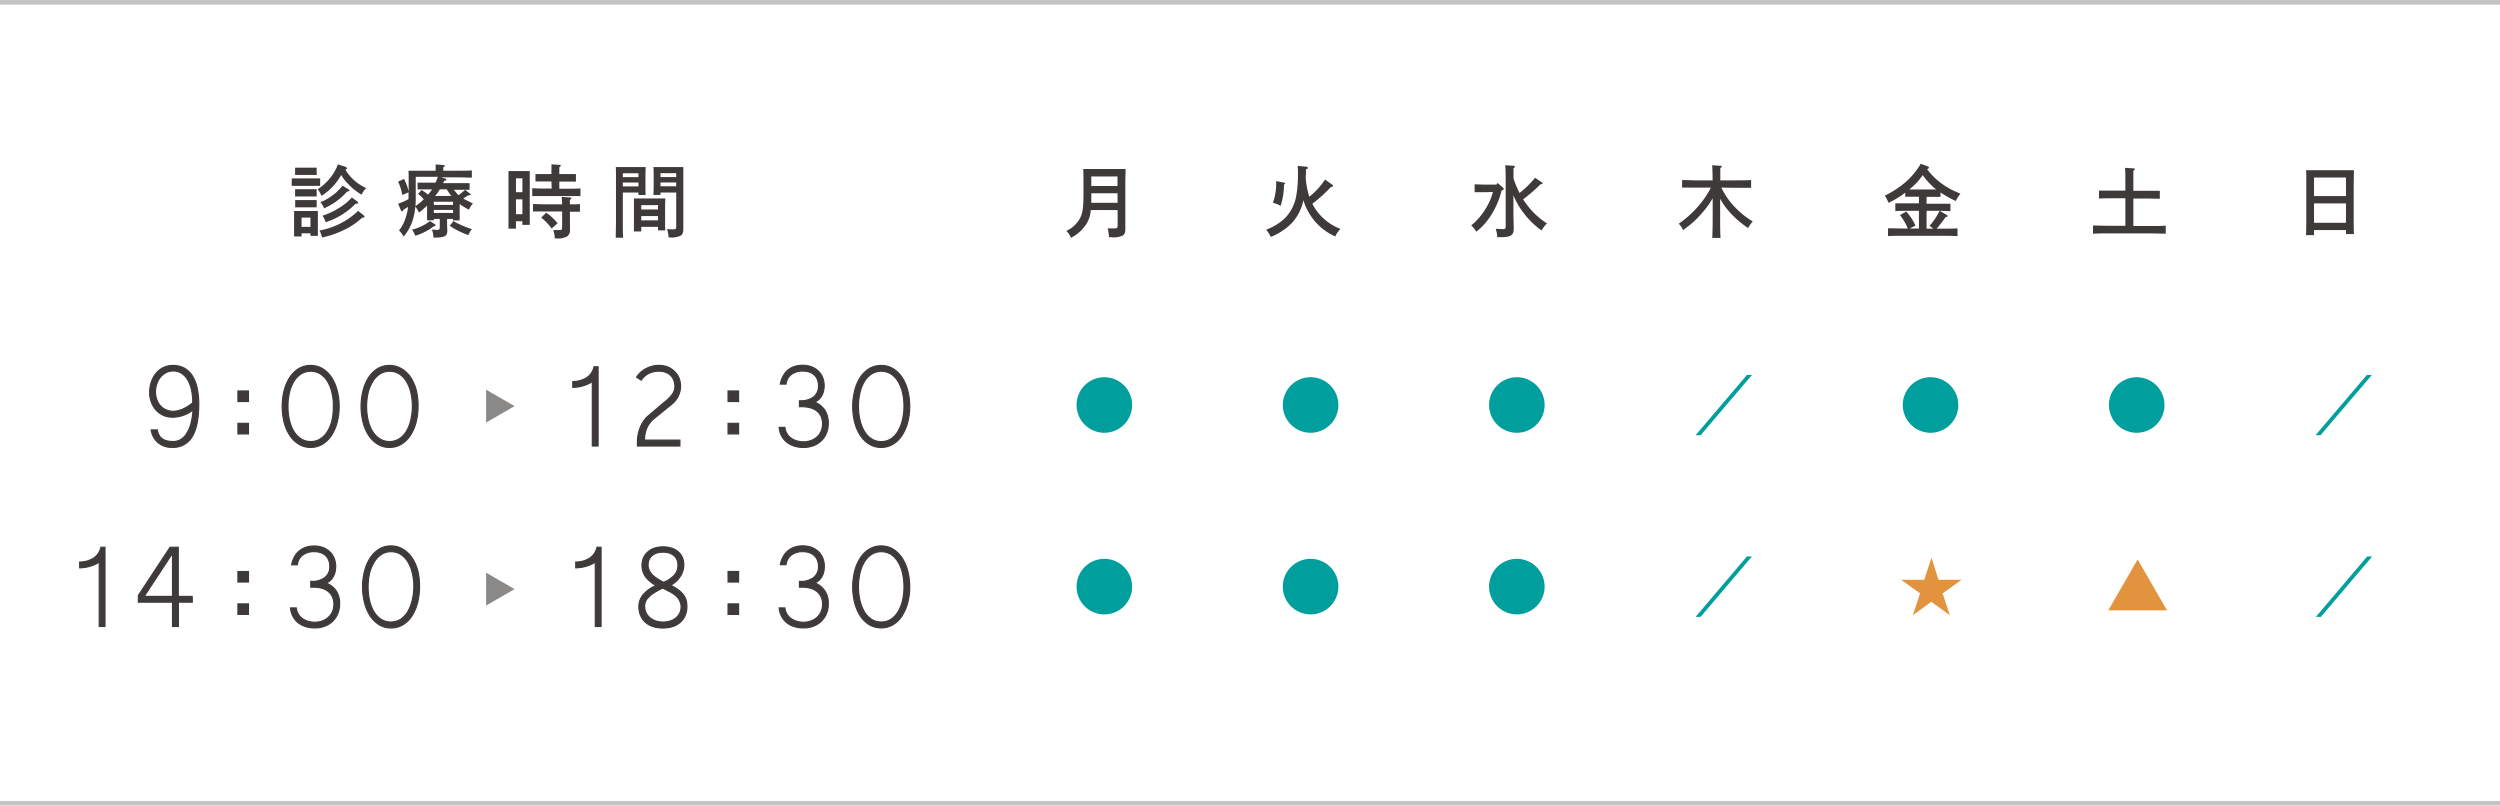 <svg xmlns="http://www.w3.org/2000/svg" viewBox="0 0 540 174"><defs><style>.cls-1,.cls-2,.cls-5,.cls-6{fill:#3e3a39;}.cls-1{opacity:0.3;}.cls-3{fill:#009f9e;}.cls-4{fill:#e2933d;}.cls-5{stroke:#3e3a39;stroke-miterlimit:10;stroke-width:0.25px;}.cls-6{opacity:0.6;}</style></defs><title>f_sch</title><g id="レイヤー_2" data-name="レイヤー 2"><g id="レイヤー"><rect class="cls-1" width="540" height="1"/><rect class="cls-1" y="173" width="540" height="1"/><path class="cls-2" d="M235.6,45.37a6.25,6.25,0,0,1-.94,3,8.57,8.57,0,0,1-3.33,3,4.28,4.28,0,0,0-1-1.5,6.35,6.35,0,0,0,3-2.82c.53-1.07.7-2.34.7-5.13v-2.7c0-1,0-2.16-.05-2.71.58,0,1.1,0,1.94,0h5.2c.83,0,1.41,0,2,0,0,.55,0,.55-.05,2.71v7c0,.63,0,1.22,0,3v.2c0,.78-.13,1.18-.56,1.45a4.51,4.51,0,0,1-2.46.37h-.51a8.46,8.46,0,0,0-.29-1.9c.68,0,1.07,0,1.53,0s.63-.09.63-.7V45.37Zm5.78-3.62h-5.66v.15c0,.63,0,1.27,0,1.9h5.68Zm0-3.63h-5.66v2.06h5.66Z"/><path class="cls-2" d="M282.09,36c.24,0,.41.13.41.27s-.1.2-.41.31c0,.67,0,1.24-.07,1.71a18.31,18.31,0,0,0,.79,4.2,15.55,15.55,0,0,0,3.4-3.71l1.56,1.11c.12.08.17.15.17.24s-.15.25-.46.27a32,32,0,0,1-4,3.6,9.27,9.27,0,0,0,.47.87,11.34,11.34,0,0,0,5.59,4.57,5.64,5.64,0,0,0-1.12,1.63,12.32,12.32,0,0,1-5.64-5,11.62,11.62,0,0,1-1.24-2.85,10.21,10.21,0,0,1-2.55,5,13.17,13.17,0,0,1-4.49,2.95,8.42,8.42,0,0,0-1-1.56,12.28,12.28,0,0,0,3.89-2.33A9.12,9.12,0,0,0,280,42.24a26,26,0,0,0,.36-4.63c0-.57,0-.93-.07-1.78Zm-4.72,3.45c.13,0,.22.08.22.17s-.07.12-.15.18l-.09.07a15.78,15.78,0,0,1-.73,4.59,6.84,6.84,0,0,0-1.67-.66,12.06,12.06,0,0,0,.7-4.22,4.5,4.5,0,0,0,0-.46Z"/><path class="cls-2" d="M320.9,41.51c-.69,0-1.75,0-2.38,0V39.82c.63,0,1.69.06,2.38.06h2.32l.25-.36,1.17,1a.36.36,0,0,1,.16.29c0,.13-.11.24-.29.29l-.17.05a17.74,17.74,0,0,1-2.13,5.11,13.84,13.84,0,0,1-3.33,3.79,6,6,0,0,0-1.1-1.36A13.78,13.78,0,0,0,320.94,45a12.7,12.7,0,0,0,1.53-3.53Zm6.07-5.7c.16,0,.26.09.26.17s-.09.19-.31.33c0,.44,0,.56,0,2.22a21.2,21.2,0,0,0,1.3,3.16,21,21,0,0,0,3.35-3.29l1.51,1c.12.09.13.12.13.19s-.06.17-.47.22A34.15,34.15,0,0,1,329,43.05a8.51,8.51,0,0,0,.56.82,16.47,16.47,0,0,0,4.6,4.4A4.89,4.89,0,0,0,333,49.8a18,18,0,0,1-4.49-4.62,15.69,15.69,0,0,1-1.61-3v3c0,.78,0,1.78.07,3.87v.19c0,.9-.16,1.29-.56,1.58s-1,.42-3,.42a6.58,6.58,0,0,0-.34-1.81c.68,0,1.19.06,1.49.06.58,0,.67-.08.67-.71V40.69c0-2.79,0-4.47-.12-5Z"/><path class="cls-2" d="M371.82,40.52a15.21,15.21,0,0,0,2.48,3.74,17.62,17.62,0,0,0,4.3,3.57,6.54,6.54,0,0,0-1,1.43,19.58,19.58,0,0,1-4.3-3.81,13.27,13.27,0,0,1-1.75-2.53v3.47c0,2.22,0,3.87.09,5h-1.79c.05-1.11.09-2.77.09-5V42.83a19.29,19.29,0,0,1-2.47,3.37,19.2,19.2,0,0,1-3.94,3.48,4.71,4.71,0,0,0-.92-1.36,22.16,22.16,0,0,0,4.06-3.6,20.39,20.39,0,0,0,2.89-4.2h-2.85c-.94,0-2.47,0-3.38,0V38.89c.88,0,2.41.07,3.38.07h3.21c0-1.77-.05-2.86-.1-3.27l1.82.12c.15,0,.25.09.25.17s-.08.19-.3.33c0,.49,0,.57,0,2.65h3.27c1.07,0,2.51,0,3.38-.07v1.68c-.9,0-2.35,0-3.38,0Z"/><path class="cls-2" d="M419.15,42.53c-.36,0-.9,0-1.36,0h-1.65V44h2.45c.78,0,2,0,2.7,0V45.6c-.61,0-1.55-.05-2.3-.06l1.48.88c.16.08.22.15.22.24s-.08.19-.46.25a24.75,24.75,0,0,1-1.93,2.48h1.14c1.07,0,2.53,0,3.38-.06V51c-.9-.05-2.35-.07-3.38-.07h-8.23c-.95,0-2.48,0-3.4.07v-1.7c.88,0,2.41.06,3.4.06h.88a11.92,11.92,0,0,0-1.7-2.9l1.35-.77a10.83,10.83,0,0,1,2,3.05l-1.25.62h2V45.54h-2.38c-.88,0-2,0-2.72.06V43.92c.73,0,1.84,0,2.72,0h2.38V42.49h-1.62c-.44,0-1,0-1.34,0v-.87a20.56,20.56,0,0,1-3.6,2.19,8.22,8.22,0,0,0-.82-1.54,21.53,21.53,0,0,0,4.57-3,15.65,15.65,0,0,0,3.2-3.9l1.5.56c.18.06.27.17.27.28s-.1.23-.39.33a14,14,0,0,0,2.85,2.89,16,16,0,0,0,4.35,2.38,7.61,7.61,0,0,0-1,1.61,22.39,22.39,0,0,1-3.31-1.85Zm-1.06-1.7a15.94,15.94,0,0,1-2.79-3,13.33,13.33,0,0,1-2.78,3l-.1.09h5.79Zm-1.95,8.56h1.44l-.78-.62a14.29,14.29,0,0,0,1.29-1.72c.33-.49.58-1,.87-1.51h-2.82Z"/><path class="cls-2" d="M459.08,42.83h-3c-.88,0-2,0-2.7.05V41.17c.71,0,1.82,0,2.7,0h3V39.31c0-1.68,0-2.56-.07-3.06l1.84.12c.17,0,.29.09.29.17s-.11.21-.34.34v4.34h3c.78,0,2,0,2.72,0v1.71c-.74,0-1.94-.05-2.72-.05h-3v5.94h3.62c1.07,0,2.51,0,3.38-.07v1.73c-.9,0-2.35-.07-3.38-.07h-8.94c-.94,0-2.47,0-3.39.07V48.7c.89,0,2.42.07,3.39.07h3.6Z"/><path class="cls-2" d="M499.83,50.79h-1.72c0-.63.05-1.63.05-3V39.47c0-2.16,0-2.16-.05-2.7h10.34c0,.52-.05,1.68-.05,2.7v8.09c0,1.43,0,2.34.05,3h-1.72V49.7h-6.9Zm6.9-12.44h-6.9v4h6.9Zm0,5.59h-6.9v4.18h6.9Z"/><path class="cls-2" d="M69.15,40.15c-.36,0-.9,0-1.36,0H64.37c-.46,0-1,0-1.36,0V38.53c.38,0,1,0,1.36,0h3.42c.36,0,1,0,1.36,0Zm-4,10.93H63.52c0-.39,0-1,0-1.8V47.07c0-.53,0-1.19,0-1.5.39,0,.75,0,1.24,0h2.67c.51,0,.85,0,1.23,0,0,.31,0,1,0,1.5v2.1c0,.8,0,1.38,0,1.77h-1.6V50.4H65.14ZM67.4,37.79H63.74V36.22c.26,0,.7,0,1,0H67.4c.32,0,.75,0,1,0V37.8Zm1,4.65H63.74V40.86c.26,0,.7,0,1,0H67.4c.32,0,.75,0,1,0Zm0,2.35c-.25,0-.68,0-1,0H64.76c-.32,0-.76,0-1,0V43.21H68.4ZM67.06,47H65.14V49h1.92Zm7.48-11c.24.07.41.22.41.36s-.07.2-.36.27a10,10,0,0,0,4.52,4,4.33,4.33,0,0,0-1,1.42,12.39,12.39,0,0,1-3-2.41A8.57,8.57,0,0,1,73.7,37.8a12.73,12.73,0,0,1-4.26,4.51,6.54,6.54,0,0,0-.82-1.43A11.14,11.14,0,0,0,73,35.51Zm4.08,10.57a.29.29,0,0,1,.12.22c0,.17-.12.22-.5.22a15.47,15.47,0,0,1-4,2.69,20.91,20.91,0,0,1-4.68,1.61A5.58,5.58,0,0,0,69,49.79a16.26,16.26,0,0,0,8.36-4.25ZM75,41.35A14.25,14.25,0,0,1,70,45a5.76,5.76,0,0,0-.78-1.33A11.67,11.67,0,0,0,74,40.1l1.33.83a.29.29,0,0,1,.14.2c0,.16-.11.22-.36.22ZM76.81,44a15.74,15.74,0,0,1-6.47,4,5.4,5.4,0,0,0-.68-1.41A15.31,15.31,0,0,0,73,45.06,12.58,12.58,0,0,0,76,42.66l1.2.87c.12.1.16.15.16.26s-.1.2-.33.2Z"/><path class="cls-2" d="M99.29,45.84c0,.8,0,1.38,0,1.77H97.86v-.32H96.57v.49c0,.29,0,1.22.05,1.82v.2c0,1.24-.56,1.53-3,1.53a5.35,5.35,0,0,0-.33-1.75,9.91,9.91,0,0,0,1.09.07c.53,0,.61-.1.61-.71V47.29H93.71v.3H92.25c0-.39,0-1,0-1.8V44.4a15.21,15.21,0,0,1-1.74,1.51,7.7,7.7,0,0,0-.81-1.29A12.84,12.84,0,0,1,89.31,47a10.7,10.7,0,0,1-2.12,4.11,5,5,0,0,0-1-1.33,8.58,8.58,0,0,0,1.56-3.19,8,8,0,0,0,.38-1.9l-1,.64c-.13.24-.2.32-.29.32a.27.27,0,0,1-.23-.18L86,44A12.38,12.38,0,0,0,88.24,43c0-.25,0-.49,0-.75v-.71l-1.35.58a11.26,11.26,0,0,0-.9-2.89l1.28-.58a11.16,11.16,0,0,1,1,2.72v-3c0-.52,0-1.19-.05-1.49.57,0,1.15,0,1.88,0h4v-.28c0-.46,0-.83,0-1.08l1.67.12c.2,0,.3.08.3.17s-.08.2-.32.33l0,.74h2.77c1.07,0,2.52,0,3.4-.07v1.56c-.88,0-2.41-.07-3.4-.07H95.26l.83.26c.19,0,.31.17.31.27s-.05.17-.46.24c-.08.17-.15.34-.24.49h3.73c.66,0,1.53,0,2,0V41l-2,0H98.05a8.72,8.72,0,0,0,1,1.16A16.34,16.34,0,0,0,100.46,41l1.07.83c.09.07.14.12.14.19s-.12.17-.29.17h-.22c-.44.26-.75.46-1.09.7.37.22,1,.51,2.08,1.07a4.63,4.63,0,0,0-.86,1.34,16.17,16.17,0,0,1-2-1.22Zm-5.46,2.52c.16.1.26.22.26.32s-.09.15-.39.19a12.46,12.46,0,0,1-4,2.05A6,6,0,0,0,89,49.6a10.16,10.16,0,0,0,3.86-1.84Zm-2.77-7.31a8.33,8.33,0,0,1,1.4,1l.28-.36a7.06,7.06,0,0,0,.57-.78H92.2l-2,0V39.45c.51,0,1.39,0,2,0h1.87q.29-.61.51-1.26H89.8v4.1c0,.88,0,1.6-.06,2.23a14.16,14.16,0,0,0,1.8-1.48,8.49,8.49,0,0,0-1.24-1.17Zm6.8,3.21v-.68H93.71v.68ZM93.71,46h4.15v-.65H93.71Zm3.79-3.69a10.45,10.45,0,0,1-1-1.41H95A16.34,16.34,0,0,1,94,42.34Zm.43,5.46a23.28,23.28,0,0,0,4,1.73,5.77,5.77,0,0,0-.78,1.28,18,18,0,0,1-4-2Z"/><path class="cls-2" d="M111.45,49.39h-1.62c0-.64,0-1.63,0-3V39.65c0-2.15,0-2.15,0-2.7.32,0,.61,0,1,0h2.6c.41,0,.7,0,1,0,0,.55,0,1.68,0,2.7v5.92c0,1.43,0,2.35,0,3h-1.6v-.78h-1.39Zm1.39-7.87v-3h-1.39v3Zm-1.39,4.75h1.39V43.05h-1.39Zm7.66-7.07h-1.77c-.49,0-1.2,0-1.68,0V37.6l1.68,0h1.77c0-1.07,0-1.66,0-2.11l1.72.12c.18,0,.3.07.3.17s-.1.19-.32.34c0,.34,0,.72,0,1.48h1.89l1.7,0v1.63c-.48,0-1.19,0-1.7,0h-1.89v1.53H123c.68,0,1.79,0,2.38-.06v1.65l-2.38,0h-5.66l-2.38,0V40.67c.65,0,1.62.06,2.38.06h1.82Zm4,8.34c0,.31,0,1.21,0,1.8v.26a1.58,1.58,0,0,1-.6,1.46,4,4,0,0,1-2.36.43h-.31a8.39,8.39,0,0,0-.32-1.79c.49,0,.76,0,1.17,0,.67,0,.73-.07.73-.7V45.67H117.5c-.72,0-1.67,0-2.37,0V44.07c.65,0,1.62.06,2.37.06h3.91a9.88,9.88,0,0,0-.11-1.6l1.86.12c.15,0,.25.08.25.17s-.08.2-.3.32a5.19,5.19,0,0,0,0,1c.68,0,1.62,0,2.16-.06v1.65c-.56,0-1.51,0-2.17,0Zm-5.12-1.61a12.17,12.17,0,0,1,2.45,2.29l-1.28,1.14A12.32,12.32,0,0,0,116.9,47Z"/><path class="cls-2" d="M134.53,47.35c0,1.81,0,3.13.07,4H133c0-1,.05-2.22.05-4V37.6c0-.55,0-1.21-.05-1.52.51,0,1,0,1.71,0h2.88c.78,0,1.32,0,1.88,0,0,.31-.05,1-.05,1.52v2.75c0,.8,0,1.38.05,1.77H137.9v-.53h-3.37Zm3.37-9.92h-3.37v.83h3.37Zm0,2h-3.37v.83h3.37ZM138.51,50h-1.58c0-.4,0-1,0-1.81V44.38c0-.54,0-1.21,0-1.51.37,0,.73,0,1.22,0h4.34c.49,0,.85,0,1.22,0,0,.3-.05,1-.05,1.51V48c0,.8,0,1.37.05,1.76h-1.58V49h-3.62Zm3.62-5.69h-3.62v.93h3.62Zm0,2.36h-3.62v.92h3.62Zm.54-4.57h-1.53c0-.39.05-1,.05-1.77V37.6c0-.55,0-1.21-.05-1.52.55,0,1.09,0,1.87,0h2.89c.72,0,1.19,0,1.7,0,0,.31,0,1,0,1.52v8.6c0,.65,0,1.63,0,3,0,0,0,.07,0,.19,0,.85-.15,1.24-.58,1.51a4.64,4.64,0,0,1-2.54.37h-.07a7.28,7.28,0,0,0-.33-1.8,12.79,12.79,0,0,0,1.3.07c.59,0,.68-.08.68-.66V41.59h-3.39Zm3.39-4.69h-3.39v.83h3.39Zm0,2h-3.39v.83h3.39Z"/><path class="cls-3" d="M244.54,87.48a6,6,0,1,1-6-6A6,6,0,0,1,244.54,87.48Z"/><path class="cls-3" d="M289.09,87.48a6,6,0,1,1-6-6A6,6,0,0,1,289.09,87.48Z"/><path class="cls-3" d="M333.64,87.48a6,6,0,1,1-6-6A6,6,0,0,1,333.64,87.48Z"/><path class="cls-3" d="M378.42,81,367.34,94h-1.09l11.08-13Z"/><path class="cls-3" d="M423,87.48a6,6,0,1,1-6-6A6,6,0,0,1,423,87.48Z"/><path class="cls-3" d="M467.53,87.48a6,6,0,1,1-6-6A6,6,0,0,1,467.53,87.48Z"/><path class="cls-3" d="M512.32,81,501.24,94h-1.09l11.08-13Z"/><path class="cls-3" d="M244.54,126.71a6,6,0,1,1-6-6A6,6,0,0,1,244.54,126.71Z"/><path class="cls-3" d="M289.09,126.71a6,6,0,1,1-6-6A6,6,0,0,1,289.09,126.71Z"/><path class="cls-3" d="M333.64,126.71a6,6,0,1,1-6-6A6,6,0,0,1,333.64,126.71Z"/><path class="cls-3" d="M378.42,120.19l-11.08,13.05h-1.09l11.08-13.05Z"/><path class="cls-4" d="M418.71,125.24h4.9v.06l-4,2.87,1.56,4.73,0,0-4-2.92-4,2.92,0,0,1.56-4.73-4-2.87v-.06h4.9l1.55-4.7h.05Z"/><path class="cls-4" d="M468.08,131.83H455.39l6.34-11Z"/><path class="cls-3" d="M512.4,120.19l-11.08,13.05h-1.09l11.08-13.05Z"/><path class="cls-5" d="M42.93,87.29q0,4.67-1.4,7a4.73,4.73,0,0,1-4.37,2.34,4.53,4.53,0,0,1-3-1,4.42,4.42,0,0,1-1.5-2.77H34a2.94,2.94,0,0,0,.37,1.16,2.29,2.29,0,0,0,.7.78,2.88,2.88,0,0,0,1,.43,5.48,5.48,0,0,0,1.26.13A3.2,3.2,0,0,0,38.94,95a4.07,4.07,0,0,0,1.33-1.29,7.65,7.65,0,0,0,.95-2.15,13.83,13.83,0,0,0,.46-3,7.86,7.86,0,0,1-.85.57,6.52,6.52,0,0,1-1,.49,5.81,5.81,0,0,1-1.18.35,6.9,6.9,0,0,1-1.42.14,4.68,4.68,0,0,1-2-.42,4.94,4.94,0,0,1-1.55-1.15,5.53,5.53,0,0,1-1-1.7,5.83,5.83,0,0,1-.36-2.06,7.35,7.35,0,0,1,.34-2.21,5.66,5.66,0,0,1,1-1.87,4.63,4.63,0,0,1,1.58-1.29,4.69,4.69,0,0,1,2.15-.47,5,5,0,0,1,2.38.55,4.85,4.85,0,0,1,1.73,1.62,8.15,8.15,0,0,1,1.07,2.64A15.33,15.33,0,0,1,42.93,87.29Zm-1.3-.3a12.42,12.42,0,0,0-.32-3,7,7,0,0,0-.88-2.13,3.94,3.94,0,0,0-1.34-1.3,3.34,3.34,0,0,0-1.68-.43,3.27,3.27,0,0,0-1.6.39,3.9,3.9,0,0,0-1.2,1A4.66,4.66,0,0,0,33.85,83a5.08,5.08,0,0,0,0,3.24,4,4,0,0,0,.75,1.35,3.58,3.58,0,0,0,1.22.91,3.77,3.77,0,0,0,1.65.34,4.47,4.47,0,0,0,1-.14,6.1,6.1,0,0,0,1.09-.37,6.93,6.93,0,0,0,1.06-.59A8.06,8.06,0,0,0,41.63,87Z"/><path class="cls-5" d="M53.67,86.73H51.39V84.45h2.28Zm0,7H51.39V91.44h2.28Z"/><path class="cls-5" d="M73.26,87.77a13.44,13.44,0,0,1-.42,3.41A9.83,9.83,0,0,1,71.63,94a6.37,6.37,0,0,1-1.94,1.93,4.88,4.88,0,0,1-2.6.71,4.77,4.77,0,0,1-2.6-.72A6.27,6.27,0,0,1,62.56,94a9.75,9.75,0,0,1-1.2-2.82,14.26,14.26,0,0,1,0-6.79,9.49,9.49,0,0,1,1.2-2.82,6.31,6.31,0,0,1,1.92-1.93,5.13,5.13,0,0,1,5.21,0,6.23,6.23,0,0,1,1.94,1.92,9.25,9.25,0,0,1,1.21,2.82A13.42,13.42,0,0,1,73.26,87.77Zm-1.24,0a12.65,12.65,0,0,0-.32-2.93,8.29,8.29,0,0,0-.93-2.41,5.17,5.17,0,0,0-1.54-1.64,4,4,0,0,0-4.23,0,5.07,5.07,0,0,0-1.54,1.64,8.2,8.2,0,0,0-.94,2.42,12.65,12.65,0,0,0-.32,2.93,13,13,0,0,0,.31,2.91,8.47,8.47,0,0,0,.93,2.42A4.93,4.93,0,0,0,65,94.76a3.71,3.71,0,0,0,2.12.61,3.76,3.76,0,0,0,2.14-.62,4.93,4.93,0,0,0,1.54-1.66,8.59,8.59,0,0,0,.93-2.42A13,13,0,0,0,72,87.77Z"/><path class="cls-5" d="M90.3,87.77a13.44,13.44,0,0,1-.42,3.41A9.56,9.56,0,0,1,88.67,94a6.16,6.16,0,0,1-1.94,1.93,4.85,4.85,0,0,1-2.6.71,4.74,4.74,0,0,1-2.59-.72A6.27,6.27,0,0,1,79.61,94a9.23,9.23,0,0,1-1.2-2.82,13.93,13.93,0,0,1,0-6.79,9.47,9.47,0,0,1,1.19-2.82,6.34,6.34,0,0,1,1.93-1.93,5.12,5.12,0,0,1,5.2,0,6.15,6.15,0,0,1,2,1.92,9.5,9.5,0,0,1,1.21,2.82A13.42,13.42,0,0,1,90.3,87.77Zm-1.23,0a13.22,13.22,0,0,0-.32-2.93,8.3,8.3,0,0,0-.94-2.41,5,5,0,0,0-1.54-1.64,4,4,0,0,0-4.22,0,5,5,0,0,0-1.54,1.64,8.49,8.49,0,0,0-1,2.42,13.22,13.22,0,0,0-.32,2.93,13.59,13.59,0,0,0,.31,2.91,8.47,8.47,0,0,0,.93,2.42A5.14,5.14,0,0,0,82,94.76a4,4,0,0,0,4.27,0,5,5,0,0,0,1.54-1.66,8.59,8.59,0,0,0,.93-2.42A13,13,0,0,0,89.07,87.77Z"/><path class="cls-5" d="M129.19,96.34h-1.25V82.43a8,8,0,0,1-1.84.86,8.54,8.54,0,0,1-2.38.38V82.42a5.78,5.78,0,0,0,3.07-.88,3.72,3.72,0,0,0,1.51-2.31h.89Z"/><path class="cls-5" d="M147,83.59a5,5,0,0,1-1.92,3.73l-3.9,3.17a5.36,5.36,0,0,0-1.51,2.08,6.72,6.72,0,0,0-.45,2.49h7.64v1.28h-9.17c0-.22,0-.4,0-.53s0-.25,0-.36a8.23,8.23,0,0,1,.51-2.9,7.55,7.55,0,0,1,1.54-2.49l3.86-3.27a7.4,7.4,0,0,0,1.63-1.65,2.87,2.87,0,0,0,.55-1.55,4.24,4.24,0,0,0-.21-1.35,2.83,2.83,0,0,0-.64-1.07,2.89,2.89,0,0,0-1.07-.72,3.86,3.86,0,0,0-1.5-.27,5,5,0,0,0-2.21.47,4.43,4.43,0,0,0-1.65,1.48l-1-.67a5.31,5.31,0,0,1,.93-1.08,6.16,6.16,0,0,1,1.17-.79,6,6,0,0,1,1.33-.5,5.59,5.59,0,0,1,1.4-.17,5.21,5.21,0,0,1,1.89.33,4.38,4.38,0,0,1,1.48,1,4.17,4.17,0,0,1,1,1.47A5.09,5.09,0,0,1,147,83.59Z"/><path class="cls-5" d="M159.54,86.73h-2.28V84.45h2.28Zm0,7h-2.28V91.44h2.28Z"/><path class="cls-5" d="M178.91,91.46a5.41,5.41,0,0,1-.4,2.12,4.8,4.8,0,0,1-2.82,2.69,5.87,5.87,0,0,1-2.12.38,6.41,6.41,0,0,1-2.06-.31,5,5,0,0,1-1.61-.86,4.51,4.51,0,0,1-1.09-1.36,4.71,4.71,0,0,1-.51-1.8h1.25a2.94,2.94,0,0,0,.37,1.23,3.12,3.12,0,0,0,.84,1,4,4,0,0,0,1.25.65,5.16,5.16,0,0,0,1.56.23,4.52,4.52,0,0,0,1.62-.28,4,4,0,0,0,1.31-.79,3.51,3.51,0,0,0,.86-1.22,4.14,4.14,0,0,0,0-3.19,3.33,3.33,0,0,0-.9-1.16,3.89,3.89,0,0,0-1.41-.7,6.54,6.54,0,0,0-1.83-.24h-.54V86.57h.17a4.6,4.6,0,0,0,2.87-.81,2.92,2.92,0,0,0,1.07-2.47,3.52,3.52,0,0,0-.25-1.34,2.69,2.69,0,0,0-.71-1,2.88,2.88,0,0,0-1.07-.6,4.16,4.16,0,0,0-1.35-.2,4.11,4.11,0,0,0-2.42.69,3,3,0,0,0-1.2,2.12h-1.24a5.33,5.33,0,0,1,.6-1.71,4.39,4.39,0,0,1,1-1.28,4.47,4.47,0,0,1,1.43-.8,5.47,5.47,0,0,1,1.74-.27,5.27,5.27,0,0,1,2,.34,4.32,4.32,0,0,1,1.46.94,4,4,0,0,1,.92,1.39,4.78,4.78,0,0,1,.32,1.75,5.46,5.46,0,0,1-.1,1,4.09,4.09,0,0,1-.34,1,3.56,3.56,0,0,1-.65.9,2.84,2.84,0,0,1-1,.63,4.07,4.07,0,0,1,1.27.72,4.64,4.64,0,0,1,.94,1,4.92,4.92,0,0,1,.58,1.3A5.39,5.39,0,0,1,178.91,91.46Z"/><path class="cls-5" d="M196.5,87.77a13.44,13.44,0,0,1-.42,3.41A9.84,9.84,0,0,1,194.86,94a6.23,6.23,0,0,1-1.93,1.93,4.9,4.9,0,0,1-2.6.71,4.77,4.77,0,0,1-2.6-.72A6.27,6.27,0,0,1,185.8,94a9.49,9.49,0,0,1-1.2-2.82,13.93,13.93,0,0,1,0-6.79,9.47,9.47,0,0,1,1.19-2.82,6.34,6.34,0,0,1,1.93-1.93,5.13,5.13,0,0,1,5.21,0,6.23,6.23,0,0,1,1.94,1.92,9.25,9.25,0,0,1,1.21,2.82A13.42,13.42,0,0,1,196.5,87.77Zm-1.24,0a12.65,12.65,0,0,0-.32-2.93,8,8,0,0,0-.94-2.41,5,5,0,0,0-1.53-1.64,4,4,0,0,0-4.23,0,5.07,5.07,0,0,0-1.54,1.64,8.49,8.49,0,0,0-.95,2.42,13.22,13.22,0,0,0-.32,2.93,13,13,0,0,0,.32,2.91,8.47,8.47,0,0,0,.93,2.42,4.93,4.93,0,0,0,1.54,1.66,3.71,3.71,0,0,0,2.12.61,3.76,3.76,0,0,0,2.14-.62A4.93,4.93,0,0,0,194,93.09a8.59,8.59,0,0,0,.93-2.42A13,13,0,0,0,195.26,87.77Z"/><path class="cls-5" d="M22.68,135.32H21.43v-13.9a7.7,7.7,0,0,1-1.85.85,8.06,8.06,0,0,1-2.37.38V121.4a5.64,5.64,0,0,0,3.07-.88,3.72,3.72,0,0,0,1.51-2.31h.89Z"/><path class="cls-5" d="M41.54,130.07h-3v5.25H37.26v-5.25H29.88v-1.44l6.85-10.42h1.78v10.61h3Zm-4.28-1.25v-9.3l-6.11,9.3Z"/><path class="cls-5" d="M53.67,125.72H51.39v-2.28h2.28Zm0,7H51.39v-2.28h2.28Z"/><path class="cls-5" d="M73.36,130.45a5.36,5.36,0,0,1-.41,2.11,4.85,4.85,0,0,1-1.11,1.64,4.94,4.94,0,0,1-1.7,1.06,5.91,5.91,0,0,1-2.12.37,6.7,6.7,0,0,1-2.06-.3,4.71,4.71,0,0,1-1.61-.87,4.25,4.25,0,0,1-1.09-1.36,4.71,4.71,0,0,1-.51-1.79H64a2.8,2.8,0,0,0,.37,1.22,3.16,3.16,0,0,0,.84,1,4.15,4.15,0,0,0,1.24.64,4.93,4.93,0,0,0,1.57.23,4.52,4.52,0,0,0,1.62-.28,3.81,3.81,0,0,0,1.3-.79,3.54,3.54,0,0,0,.87-1.21,3.92,3.92,0,0,0,.31-1.59,3.69,3.69,0,0,0-.32-1.6,3.23,3.23,0,0,0-.89-1.17,4.05,4.05,0,0,0-1.41-.7,6.55,6.55,0,0,0-1.83-.23h-.55v-1.25h.18a4.57,4.57,0,0,0,2.87-.82,2.9,2.9,0,0,0,1.06-2.47,3.29,3.29,0,0,0-.25-1.33,2.7,2.7,0,0,0-.7-1,3.19,3.19,0,0,0-1.07-.6,4.45,4.45,0,0,0-1.35-.2,4,4,0,0,0-2.42.7A3,3,0,0,0,64.23,122H63a5.49,5.49,0,0,1,.59-1.71,4.43,4.43,0,0,1,2.48-2.08,5.47,5.47,0,0,1,1.74-.27,5.27,5.27,0,0,1,2,.34,4.58,4.58,0,0,1,1.46.94,4.16,4.16,0,0,1,.92,1.4,4.76,4.76,0,0,1,.32,1.74,6.53,6.53,0,0,1-.1,1.05,4.25,4.25,0,0,1-.35,1,3.13,3.13,0,0,1-.65.9,2.61,2.61,0,0,1-1,.62,4.56,4.56,0,0,1,1.28.72,4.48,4.48,0,0,1,.94,1,4.69,4.69,0,0,1,.57,1.29A5.47,5.47,0,0,1,73.36,130.45Z"/><path class="cls-5" d="M90.62,126.76a13.5,13.5,0,0,1-.42,3.41A9.5,9.5,0,0,1,89,133a6,6,0,0,1-1.94,1.93,4.77,4.77,0,0,1-2.6.71,4.82,4.82,0,0,1-2.59-.71A6.38,6.38,0,0,1,79.93,133a9.29,9.29,0,0,1-1.2-2.83,13.89,13.89,0,0,1,0-6.78,9.47,9.47,0,0,1,1.19-2.82,6.23,6.23,0,0,1,1.93-1.93,4.8,4.8,0,0,1,2.6-.72,4.85,4.85,0,0,1,2.6.71,6.26,6.26,0,0,1,2,1.92,9.5,9.5,0,0,1,1.21,2.82A13.5,13.5,0,0,1,90.62,126.76Zm-1.23,0a13.16,13.16,0,0,0-.32-2.93,8.19,8.19,0,0,0-.94-2.41,5,5,0,0,0-1.54-1.65,3.79,3.79,0,0,0-2.12-.6,3.74,3.74,0,0,0-2.1.6,5,5,0,0,0-1.54,1.64,8.37,8.37,0,0,0-1,2.42,13.16,13.16,0,0,0-.32,2.93,13.66,13.66,0,0,0,.31,2.91,8.59,8.59,0,0,0,.93,2.42,5,5,0,0,0,1.54,1.65,4,4,0,0,0,4.27,0,5.17,5.17,0,0,0,1.54-1.67,8.47,8.47,0,0,0,.93-2.42A12.93,12.93,0,0,0,89.39,126.76Z"/><path class="cls-5" d="M129.83,135.32h-1.25v-13.9a7.62,7.62,0,0,1-1.84.85,8.18,8.18,0,0,1-2.38.38V121.4a5.61,5.61,0,0,0,3.07-.88,3.72,3.72,0,0,0,1.51-2.31h.89Z"/><path class="cls-5" d="M147.7,122.07a4.51,4.51,0,0,1-.7,2.35,5.79,5.79,0,0,1-2.13,2,10,10,0,0,1,1.76,1.08,5.21,5.21,0,0,1,1.07,1.09,3.35,3.35,0,0,1,.53,1.16,5.59,5.59,0,0,1,.14,1.26,4.78,4.78,0,0,1-.4,2,4.27,4.27,0,0,1-1.09,1.46,4.77,4.77,0,0,1-1.65.89,7.46,7.46,0,0,1-4.12,0,4.68,4.68,0,0,1-1.63-.89,4.4,4.4,0,0,1-1.09-1.46,4.93,4.93,0,0,1-.39-2,4,4,0,0,1,.85-2.47,7.33,7.33,0,0,1,2.88-2.07,6.75,6.75,0,0,1-2.37-2,4.26,4.26,0,0,1-.69-2.3,4.16,4.16,0,0,1,.34-1.74,3.57,3.57,0,0,1,1-1.27,3.85,3.85,0,0,1,1.42-.78,6.29,6.29,0,0,1,3.58,0,4,4,0,0,1,1.44.77,3.39,3.39,0,0,1,.95,1.26A4.25,4.25,0,0,1,147.7,122.07Zm-.58,8.89a3.25,3.25,0,0,0-.42-1.41,3.74,3.74,0,0,0-.87-1,6.27,6.27,0,0,0-1.21-.77l-1.45-.75a13.2,13.2,0,0,0-2.17,1.2,5.8,5.8,0,0,0-1.18,1.07,2.3,2.3,0,0,0-.48.91,3.53,3.53,0,0,0-.09.74,3.12,3.12,0,0,0,.34,1.49,3.45,3.45,0,0,0,.9,1.07,4.18,4.18,0,0,0,1.26.65,4.88,4.88,0,0,0,1.42.21,5.42,5.42,0,0,0,1.52-.21,3.91,3.91,0,0,0,1.27-.65,3.33,3.33,0,0,0,.86-1.07A3.23,3.23,0,0,0,147.12,131Zm-.69-8.89a3,3,0,0,0-.23-1.21,2.31,2.31,0,0,0-.67-.87,3,3,0,0,0-1-.54,4.93,4.93,0,0,0-2.64,0,2.81,2.81,0,0,0-1,.54,2.31,2.31,0,0,0-.67.87,3,3,0,0,0-.23,1.21,2.53,2.53,0,0,0,.24,1.1,3.42,3.42,0,0,0,.69,1,6.76,6.76,0,0,0,1.06.84,11.1,11.1,0,0,0,1.38.76,6.56,6.56,0,0,0,2.33-1.57A3.07,3.07,0,0,0,146.43,122.07Z"/><path class="cls-5" d="M159.54,125.72h-2.28v-2.28h2.28Zm0,7h-2.28v-2.28h2.28Z"/><path class="cls-5" d="M178.91,130.45a5.36,5.36,0,0,1-.4,2.11,5,5,0,0,1-1.12,1.64,4.94,4.94,0,0,1-1.7,1.06,5.87,5.87,0,0,1-2.12.37,6.7,6.7,0,0,1-2.06-.3,4.8,4.8,0,0,1-1.61-.87,4.39,4.39,0,0,1-1.09-1.36,4.71,4.71,0,0,1-.51-1.79h1.25a2.94,2.94,0,0,0,.37,1.22,3.16,3.16,0,0,0,.84,1,4.21,4.21,0,0,0,1.25.64,4.86,4.86,0,0,0,1.56.23,4.52,4.52,0,0,0,1.62-.28,3.86,3.86,0,0,0,1.31-.79,3.38,3.38,0,0,0,.86-1.21,3.93,3.93,0,0,0,.32-1.59,3.84,3.84,0,0,0-.32-1.6,3.37,3.37,0,0,0-.9-1.17,4.05,4.05,0,0,0-1.41-.7,6.55,6.55,0,0,0-1.83-.23h-.54v-1.25h.17a4.53,4.53,0,0,0,2.87-.82,2.9,2.9,0,0,0,1.07-2.47,3.46,3.46,0,0,0-.25-1.33,2.73,2.73,0,0,0-.71-1,3.19,3.19,0,0,0-1.07-.6,4.45,4.45,0,0,0-1.35-.2,4,4,0,0,0-2.42.7,3,3,0,0,0-1.2,2.11h-1.24a5.5,5.5,0,0,1,.6-1.71,4.37,4.37,0,0,1,2.47-2.08,5.47,5.47,0,0,1,1.74-.27,5.27,5.27,0,0,1,2,.34,4.48,4.48,0,0,1,1.46.94,4,4,0,0,1,.92,1.4,4.76,4.76,0,0,1,.32,1.74,5.56,5.56,0,0,1-.1,1.05,4.22,4.22,0,0,1-.34,1,3.56,3.56,0,0,1-.65.9,2.69,2.69,0,0,1-1,.62,4.44,4.44,0,0,1,2.21,1.77,4.71,4.71,0,0,1,.58,1.29A5.47,5.47,0,0,1,178.91,130.45Z"/><path class="cls-5" d="M196.5,126.76a13.5,13.5,0,0,1-.42,3.41,9.78,9.78,0,0,1-1.22,2.82,6,6,0,0,1-1.93,1.93,5.12,5.12,0,0,1-5.2,0A6.38,6.38,0,0,1,185.8,133a9.55,9.55,0,0,1-1.2-2.83,13.89,13.89,0,0,1,0-6.78,9.47,9.47,0,0,1,1.19-2.82,6.23,6.23,0,0,1,1.93-1.93,4.83,4.83,0,0,1,2.61-.72,4.9,4.9,0,0,1,2.6.71,6.34,6.34,0,0,1,1.94,1.92,9.25,9.25,0,0,1,1.21,2.82A13.5,13.5,0,0,1,196.5,126.76Zm-1.24,0a12.59,12.59,0,0,0-.32-2.93,7.92,7.92,0,0,0-.94-2.41,5.07,5.07,0,0,0-1.53-1.65,3.84,3.84,0,0,0-2.13-.6,3.74,3.74,0,0,0-2.1.6,5.07,5.07,0,0,0-1.54,1.64,8.37,8.37,0,0,0-.95,2.42,13.48,13.48,0,0,0,0,5.84,8.59,8.59,0,0,0,.93,2.42,4.8,4.8,0,0,0,1.54,1.65,3.71,3.71,0,0,0,2.12.61,3.76,3.76,0,0,0,2.14-.61,5.06,5.06,0,0,0,1.54-1.67,8.47,8.47,0,0,0,.93-2.42A12.93,12.93,0,0,0,195.26,126.76Z"/><path class="cls-6" d="M105,91.27v-7.1l6.15,3.55Z"/><path class="cls-6" d="M105,130.8v-7.1l6.15,3.55Z"/></g></g></svg>